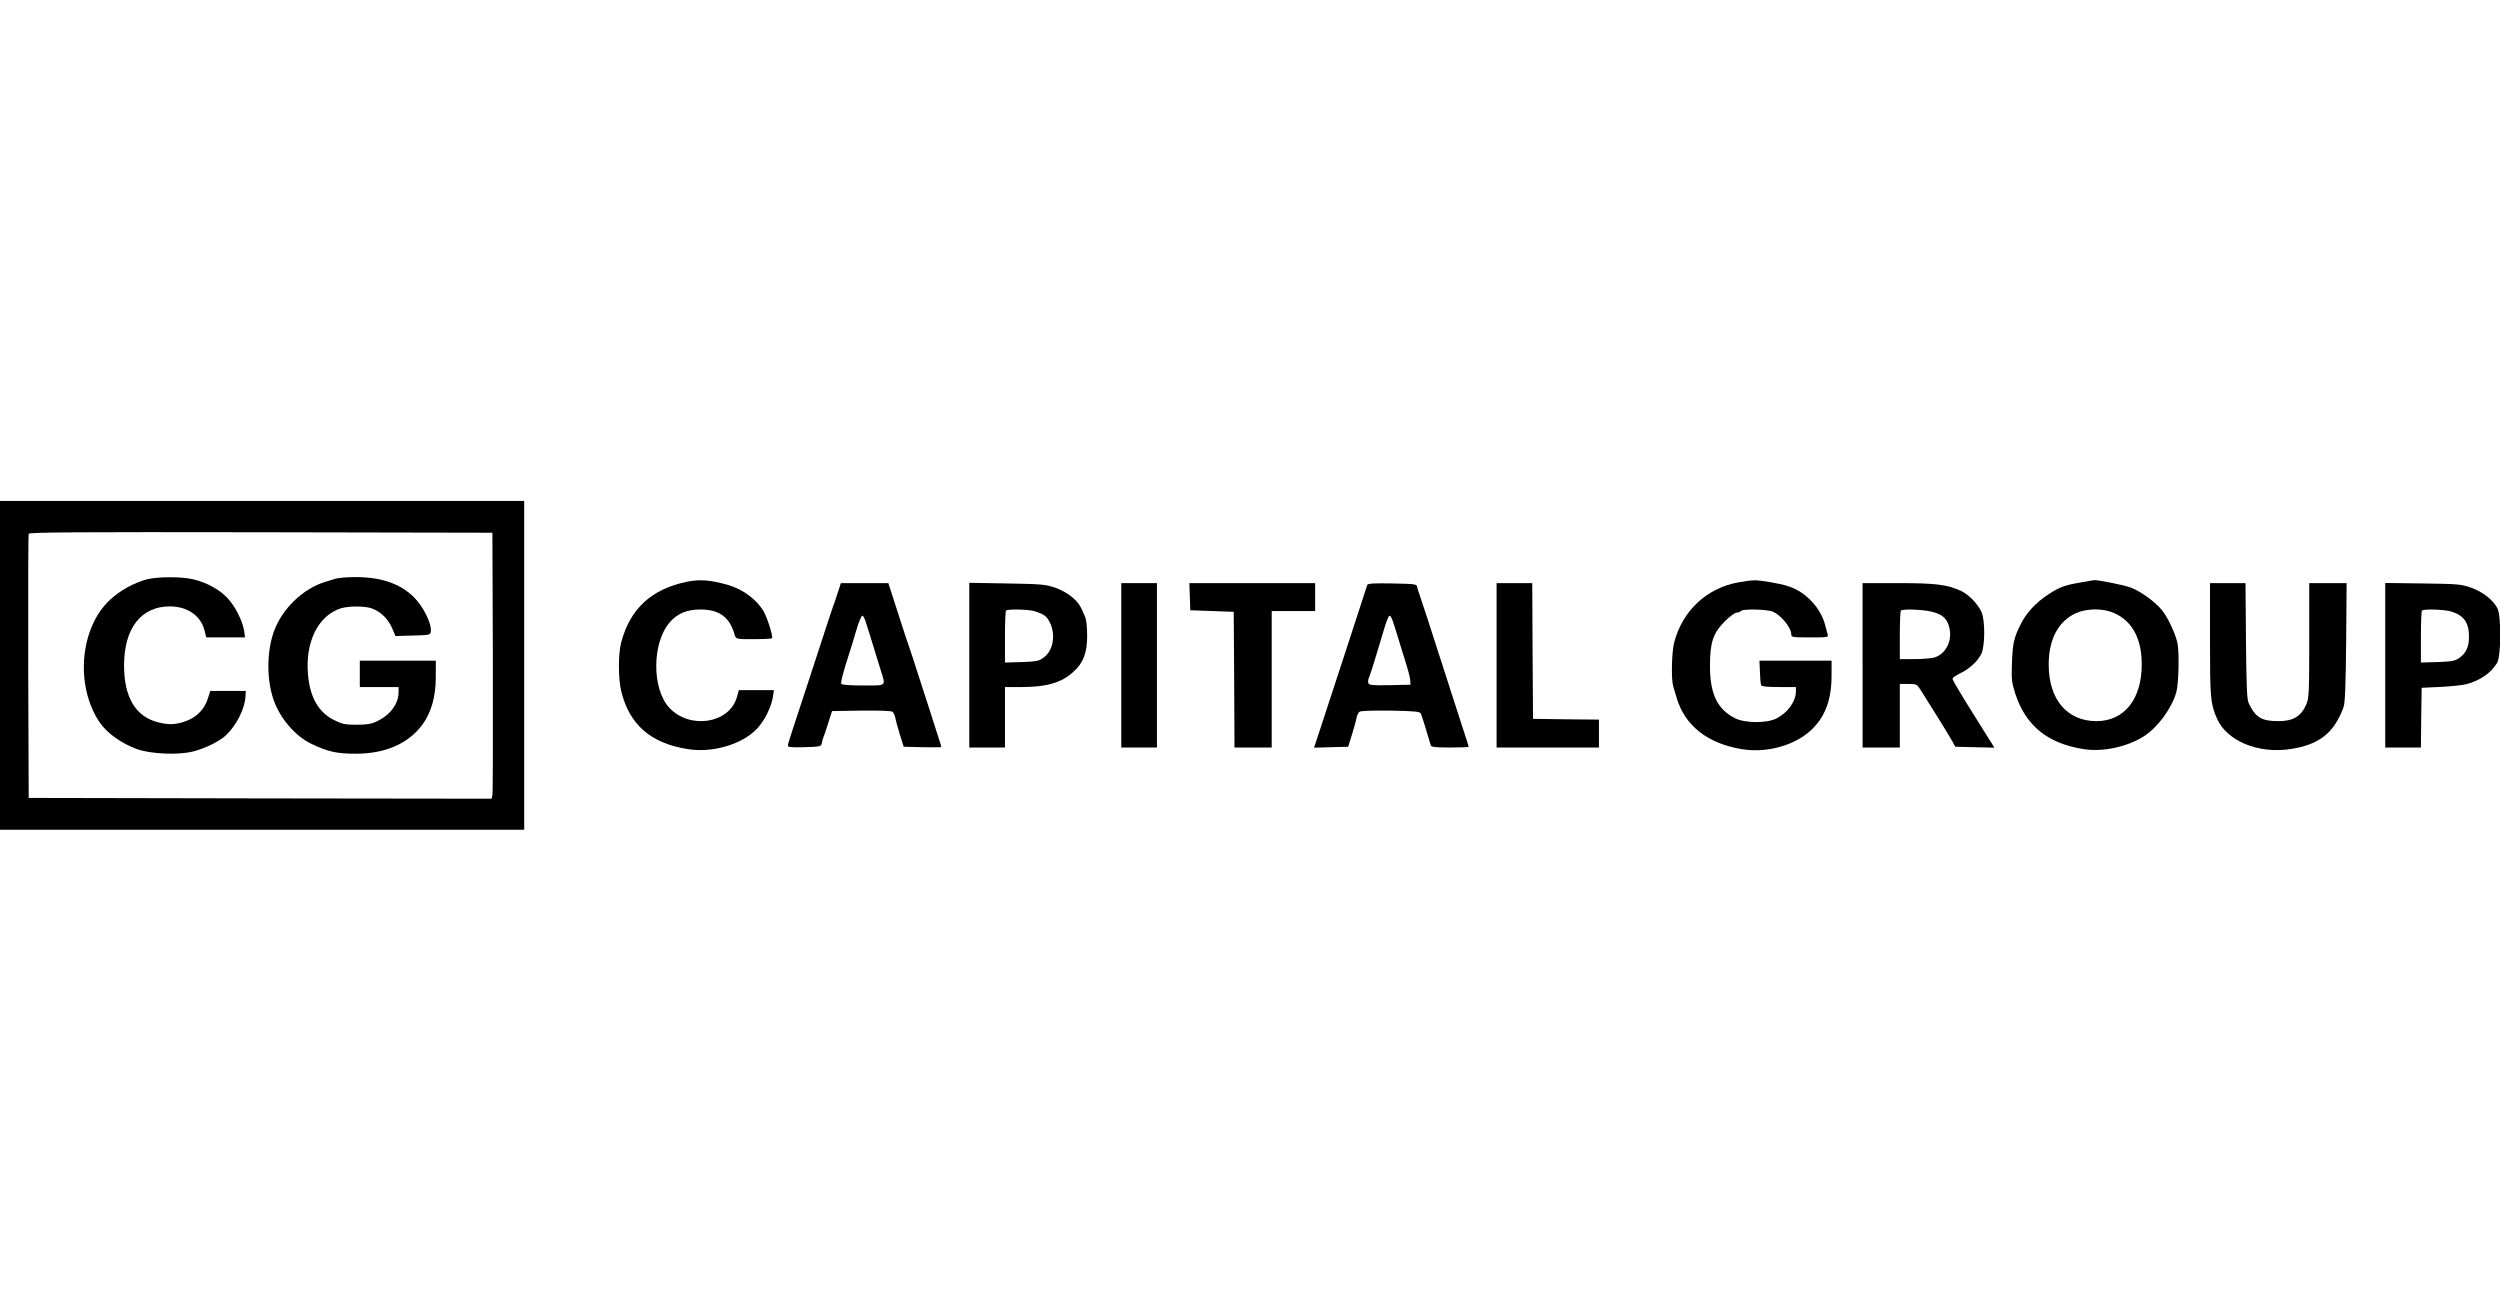 <?xml version="1.0" encoding="UTF-8" standalone="no"?> <svg xmlns="http://www.w3.org/2000/svg" version="1.0" width="1612pt" height="840pt" viewBox="0 0 1612 840" preserveAspectRatio="xMidYMid meet"><g transform="translate(0,840) scale(0.1,-0.1)" fill="#000000" stroke="none"><path d="M0 4110 l0 -1060 1690 0 1690 0 0 1060 0 1060 -1690 0 -1690 0 0 -1060z m3178 20 c1 -459 0 -845 -3 -858 l-5 -22 -1493 2 -1492 3 -3 845 c-1 465 0 851 3 858 3 10 308 12 1497 10 l1493 -3 3 -835z"></path><path d="M945 4664 c-83 -23 -172 -72 -235 -131 -195 -180 -227 -554 -68 -790 47 -70 141 -137 243 -174 89 -31 267 -39 362 -14 75 19 172 67 210 104 69 66 123 173 126 253 l2 33 -115 0 -114 0 -11 -35 c-25 -87 -81 -142 -171 -168 -52 -15 -92 -15 -152 0 -147 36 -222 160 -222 368 0 239 110 380 295 380 114 0 200 -60 224 -156 l11 -44 125 0 125 0 -6 43 c-10 66 -62 166 -113 217 -53 53 -132 95 -217 115 -73 18 -233 17 -299 -1z"></path><path d="M2165 4669 c-16 -5 -46 -14 -65 -20 -146 -43 -283 -176 -335 -324 -46 -130 -46 -310 0 -440 41 -117 138 -230 240 -280 108 -52 167 -65 288 -65 192 0 340 65 431 188 57 78 86 181 86 306 l0 106 -245 0 -245 0 0 -85 0 -85 125 0 125 0 0 -34 c0 -74 -54 -146 -139 -187 -36 -17 -64 -22 -131 -22 -74 0 -93 4 -144 29 -101 50 -157 145 -170 294 -19 211 66 382 213 428 55 16 161 15 204 -3 56 -23 98 -65 124 -122 l23 -54 113 3 c109 3 112 4 115 26 7 49 -48 161 -109 221 -86 87 -214 131 -379 130 -52 0 -108 -5 -125 -10z"></path><path d="M4430 4649 c-230 -47 -368 -175 -425 -393 -19 -72 -19 -232 0 -310 52 -217 189 -338 428 -376 156 -26 343 27 441 124 51 50 99 143 110 214 l6 42 -113 0 -113 0 -13 -47 c-50 -169 -304 -208 -436 -66 -113 123 -111 420 4 551 50 57 111 82 197 82 117 0 184 -46 216 -147 14 -48 5 -45 152 -44 49 0 91 3 94 6 8 8 -29 128 -53 171 -45 78 -134 144 -230 172 -112 32 -183 38 -265 21z"></path><path d="M11209 4645 c-205 -37 -361 -184 -414 -388 -16 -64 -20 -237 -6 -283 5 -16 15 -49 22 -74 54 -180 200 -295 423 -331 162 -26 344 26 449 128 87 84 127 194 127 348 l0 95 -233 0 -232 0 3 -72 c1 -40 5 -79 7 -85 3 -9 35 -13 115 -13 l110 0 0 -29 c0 -63 -52 -136 -124 -173 -63 -33 -206 -32 -271 2 -112 58 -159 156 -159 335 0 152 19 211 95 288 32 32 66 57 78 57 11 0 23 5 26 10 10 15 167 12 206 -4 54 -23 119 -103 119 -146 0 -19 6 -20 121 -20 120 0 120 0 113 23 -4 12 -10 36 -14 52 -29 116 -128 221 -242 256 -54 17 -180 39 -218 37 -19 0 -65 -6 -101 -13z"></path><path d="M13420 4645 c-106 -18 -139 -30 -208 -75 -83 -53 -147 -122 -183 -196 -44 -88 -52 -125 -56 -253 -4 -101 -1 -122 21 -192 67 -207 207 -322 439 -359 124 -20 281 13 390 82 90 57 180 180 210 285 16 58 20 270 6 323 -18 69 -63 161 -98 205 -45 55 -136 121 -201 146 -44 17 -220 52 -240 48 -3 -1 -39 -7 -80 -14z m212 -198 c117 -52 178 -165 178 -331 0 -225 -113 -366 -293 -366 -189 1 -307 140 -307 365 0 163 62 279 175 331 71 32 175 33 247 1z"></path><path d="M5400 4573 c-12 -38 -25 -77 -30 -88 -4 -11 -56 -168 -115 -350 -59 -181 -123 -375 -141 -430 -19 -56 -34 -106 -34 -113 0 -10 27 -12 107 -10 99 3 108 5 111 23 2 11 7 29 11 40 5 11 19 54 32 95 l24 75 189 3 c121 1 193 -1 201 -8 7 -6 15 -23 18 -38 2 -15 16 -63 29 -107 l25 -80 122 -3 c66 -1 121 -1 121 1 0 3 -13 44 -29 93 -15 49 -61 190 -101 314 -39 124 -76 234 -80 245 -5 11 -36 107 -70 213 l-62 192 -153 0 -153 0 -22 -67z m178 -170 c5 -16 26 -80 45 -143 19 -63 45 -145 56 -182 33 -105 41 -98 -113 -98 -80 0 -137 4 -141 10 -6 9 11 73 55 210 10 30 26 82 35 115 22 74 38 115 46 115 4 0 11 -12 17 -27z"></path><path d="M6250 4111 l0 -531 115 0 115 0 0 195 0 195 110 0 c158 0 255 28 330 97 65 57 90 123 90 233 0 49 -5 102 -11 117 -32 78 -43 95 -84 131 -27 24 -71 48 -112 63 -63 21 -87 23 -310 27 l-243 4 0 -531z m421 348 c62 -20 79 -32 99 -74 38 -78 21 -178 -37 -222 -33 -26 -45 -28 -145 -32 l-108 -3 0 164 c0 91 3 168 7 171 10 11 147 8 184 -4z"></path><path d="M7230 4110 l0 -530 115 0 115 0 0 530 0 530 -115 0 -115 0 0 -530z"></path><path d="M7672 4553 l3 -88 140 -5 140 -5 3 -437 2 -438 120 0 120 0 0 440 0 440 140 0 140 0 0 90 0 90 -405 0 -406 0 3 -87z"></path><path d="M8816 4628 c-8 -26 -240 -737 -291 -891 l-52 -158 110 3 110 3 25 80 c13 44 27 92 29 107 3 15 11 32 18 38 8 7 79 9 200 8 155 -3 189 -6 196 -18 6 -12 39 -117 65 -207 2 -10 36 -13 124 -13 66 0 120 2 120 5 0 3 -17 58 -39 123 -39 119 -147 454 -228 707 -25 77 -49 149 -53 160 -5 11 -10 29 -12 40 -3 19 -12 20 -161 23 -121 2 -158 0 -161 -10z m162 -225 c6 -16 22 -66 36 -113 15 -47 38 -121 51 -165 14 -44 27 -93 28 -110 l2 -30 -133 -3 c-114 -2 -133 0 -139 13 -3 9 -1 26 5 38 5 12 20 56 32 97 12 41 28 93 35 115 7 22 22 73 34 113 12 39 26 72 30 72 5 0 13 -12 19 -27z"></path><path d="M9650 4110 l0 -530 330 0 330 0 0 90 0 90 -212 2 -213 3 -3 438 -2 437 -115 0 -115 0 0 -530z"></path><path d="M12010 4110 l0 -530 120 0 120 0 0 205 0 205 55 0 c52 0 56 -2 78 -37 96 -152 181 -289 201 -325 l24 -43 126 -3 126 -3 -52 83 c-28 46 -89 143 -135 216 -45 73 -83 138 -83 145 0 7 22 22 48 35 61 28 117 81 139 129 23 53 23 213 0 266 -25 54 -81 112 -131 136 -90 42 -164 51 -407 51 l-229 0 0 -530z m449 345 c67 -17 96 -44 110 -101 22 -86 -23 -173 -98 -194 -20 -5 -78 -10 -128 -10 l-93 0 0 153 c0 85 3 157 7 160 12 12 147 7 202 -8z"></path><path d="M14250 4275 c0 -375 3 -411 44 -506 62 -145 264 -231 474 -199 186 28 282 103 343 270 10 26 14 137 17 418 l3 382 -120 0 -121 0 0 -369 c0 -339 -2 -373 -19 -413 -33 -77 -85 -108 -180 -108 -108 0 -148 24 -191 115 -12 24 -15 104 -18 403 l-3 372 -115 0 -114 0 0 -365z"></path><path d="M15380 4111 l0 -531 115 0 115 0 2 193 3 192 125 6 c69 4 142 11 162 17 90 24 159 72 199 137 26 42 28 298 3 351 -25 53 -95 108 -171 135 -63 22 -86 24 -310 27 l-243 3 0 -530z m425 346 c82 -25 115 -71 115 -162 0 -66 -18 -105 -62 -137 -28 -20 -47 -23 -140 -27 l-108 -3 0 164 c0 91 3 168 7 171 11 12 146 7 188 -6z"></path></g></svg> 